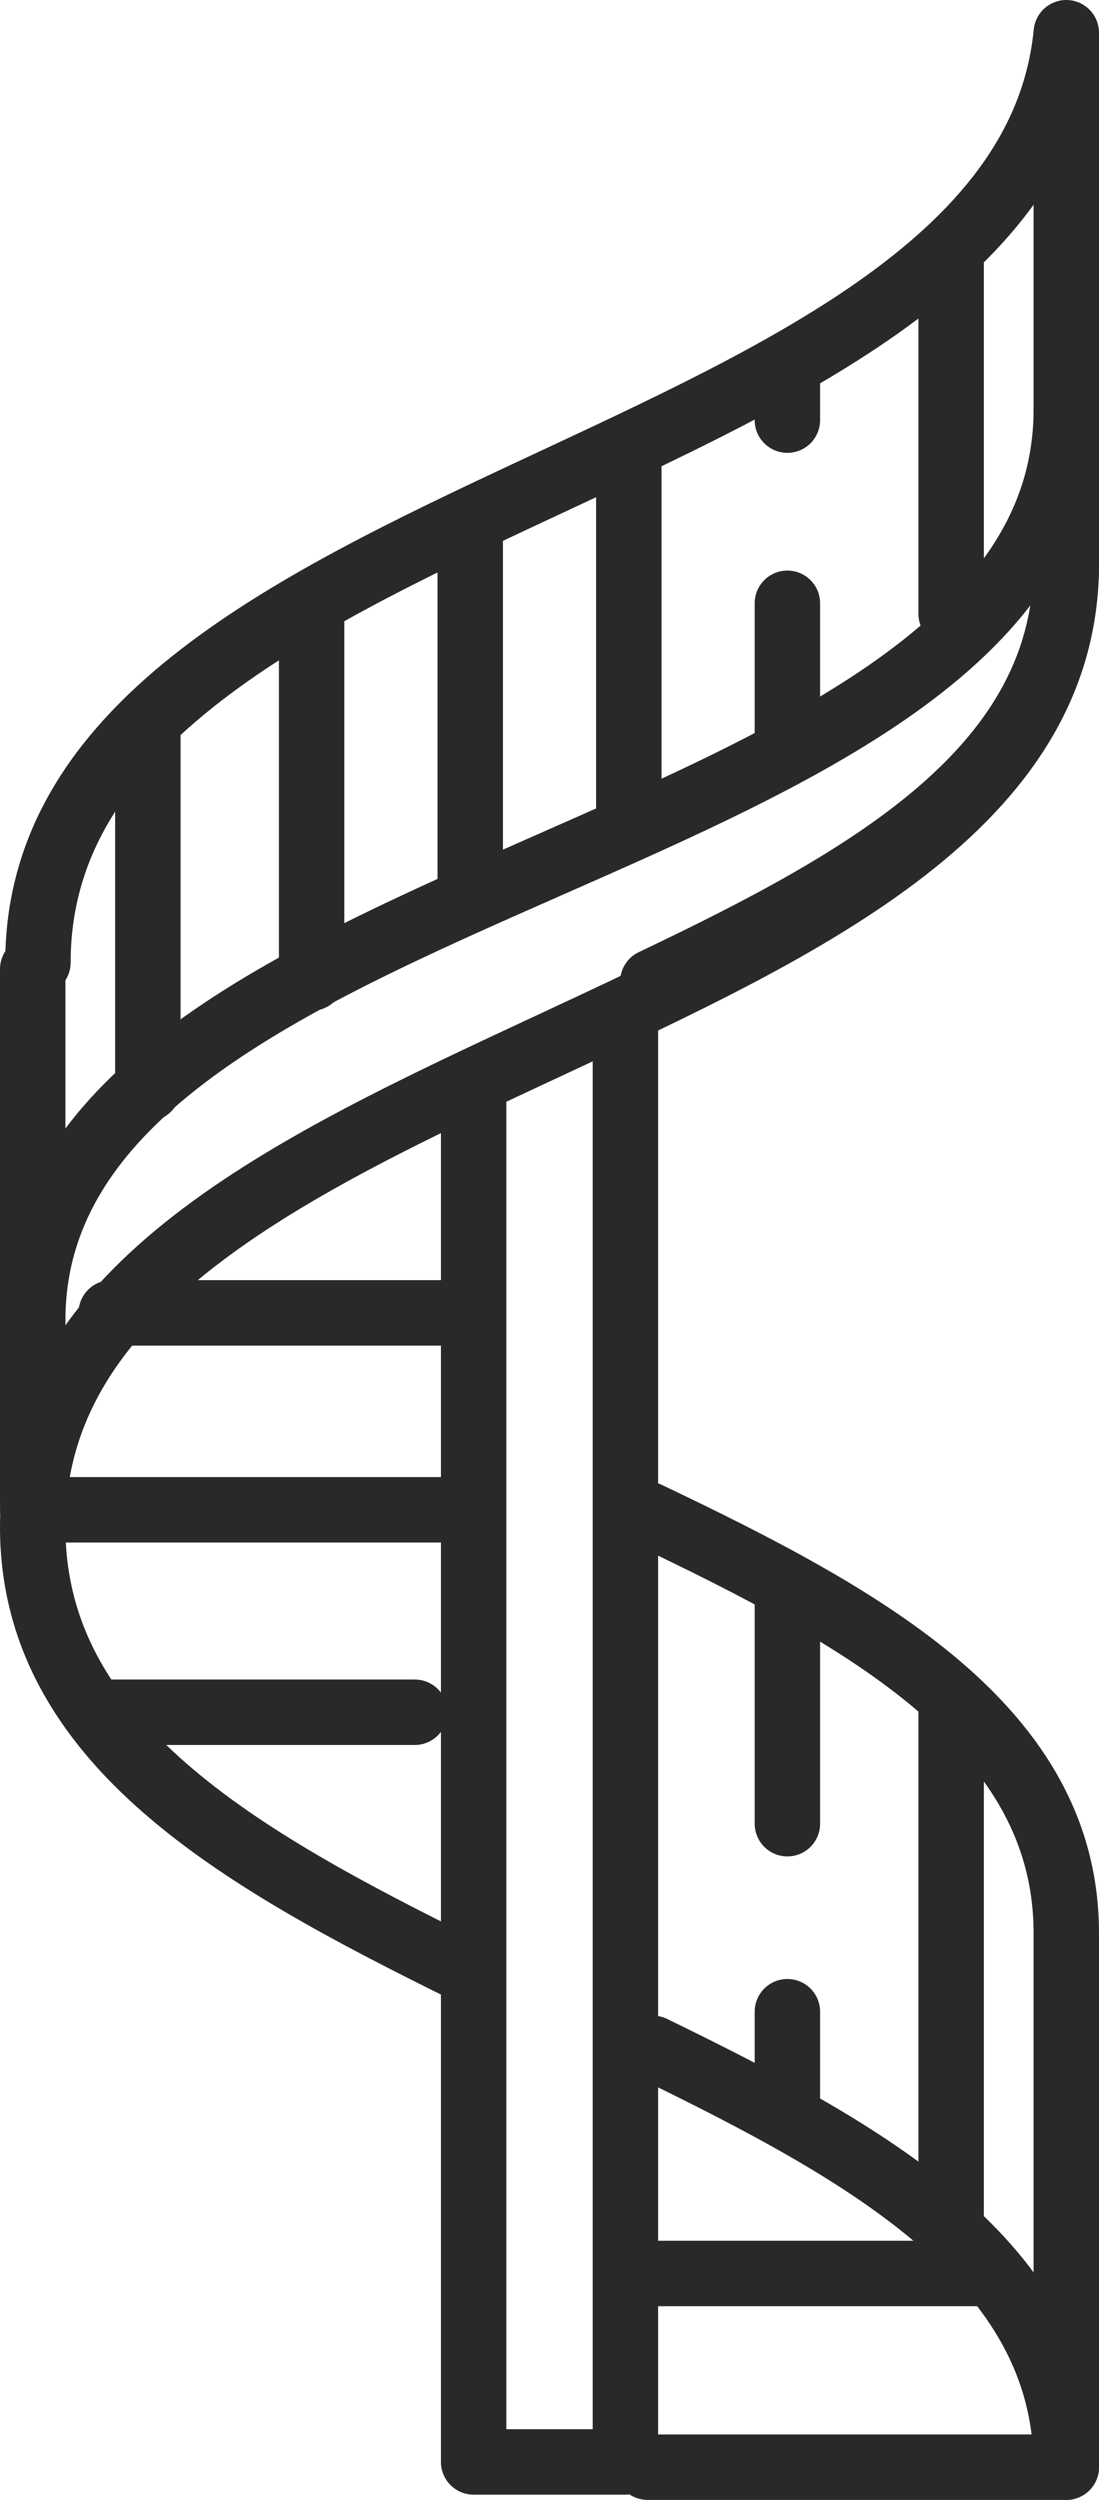 <?xml version="1.0" encoding="UTF-8"?> <svg xmlns="http://www.w3.org/2000/svg" width="20.999" height="47.75" viewBox="0 0 20.999 47.75"><g id="Space-Saving" transform="translate(-10.375 -5.175)"><g id="Group_15564" data-name="Group 15564" transform="translate(11 5.8)"><path id="Path_3782" data-name="Path 3782" d="M21.9,23.7V51.017H19V24.834" transform="translate(-10.575 -4.617)" fill="none" stroke="#292929" stroke-linecap="round" stroke-linejoin="round" stroke-width="1.25"></path><path id="Path_3783" data-name="Path 3783" d="M22,42.3c4.1,2,7.9,4.1,7.9,8h-8" transform="translate(-10.151 -3.8)" fill="none" stroke="#292929" stroke-linecap="round" stroke-linejoin="round" stroke-width="1.25"></path><path id="Path_3784" data-name="Path 3784" d="M29.9,15.4c0,3.9-3.7,6-7.9,8" transform="translate(-10.151 -5.274)" fill="none" stroke="#292929" stroke-linecap="round" stroke-linejoin="round" stroke-width="1.25"></path><path id="Path_3785" data-name="Path 3785" d="M21.9,32.1c4.2,2,8,4.1,8,8V50.3" transform="translate(-10.151 -3.8)" fill="none" stroke="#292929" stroke-linecap="round" stroke-linejoin="round" stroke-width="1.25"></path><path id="Path_3786" data-name="Path 3786" d="M11,22.7V32.9" transform="translate(-11 -4.815)" fill="none" stroke="#292929" stroke-linecap="round" stroke-linejoin="round" stroke-width="1.25"></path><path id="Path_3787" data-name="Path 3787" d="M19.255,42.8C14.971,40.686,11,38.466,11,34.343c0-9.2,19.749-9.2,19.749-18.394V5.8h0C29.913,14.363,11.1,14.574,11.1,23.56" transform="translate(-11 -5.8)" fill="none" stroke="#292929" stroke-linecap="round" stroke-linejoin="round" stroke-width="1.25"></path><path id="Path_3788" data-name="Path 3788" d="M11,29.9c0-8.7,19.749-8.7,19.749-17.4" transform="translate(-11 -5.306)" fill="none" stroke="#292929" stroke-linecap="round" stroke-linejoin="round" stroke-width="1.25"></path><path id="Path_3789" data-name="Path 3789" d="M11,32.8h8" transform="translate(-11 -4.587)" fill="none" stroke="#292929" stroke-linecap="round" stroke-linejoin="round" stroke-width="1.25"></path><path id="Path_3790" data-name="Path 3790" d="M19,29.2H12.5" transform="translate(-11 -4.748)" fill="none" stroke="#292929" stroke-linecap="round" stroke-linejoin="round" stroke-width="1.25"></path><path id="Path_3791" data-name="Path 3791" d="M18.3,36.5H12.5" transform="translate(-11 -4.42)" fill="none" stroke="#292929" stroke-linecap="round" stroke-linejoin="round" stroke-width="1.25"></path><path id="Path_3792" data-name="Path 3792" d="M21.9,46.6h6.5" transform="translate(-10.151 -3.8)" fill="none" stroke="#292929" stroke-linecap="round" stroke-linejoin="round" stroke-width="1.25"></path><path id="Path_3793" data-name="Path 3793" d="M24.8,37.956V33.7" transform="translate(-10.38 -3.747)" fill="none" stroke="#292929" stroke-linecap="round" stroke-linejoin="round" stroke-width="1.25"></path><path id="Path_3794" data-name="Path 3794" d="M24.8,43.5V41.6" transform="translate(-10.38 -3.8)" fill="none" stroke="#292929" stroke-linecap="round" stroke-linejoin="round" stroke-width="1.25"></path><path id="Path_3795" data-name="Path 3795" d="M27.7,45.9V35.7" transform="translate(-10.151 -3.8)" fill="none" stroke="#292929" stroke-linecap="round" stroke-linejoin="round" stroke-width="1.25"></path><path id="Path_3796" data-name="Path 3796" d="M13.2,25.3v-7" transform="translate(-11 -5.133)" fill="none" stroke="#292929" stroke-linecap="round" stroke-linejoin="round" stroke-width="1.25"></path><path id="Path_3797" data-name="Path 3797" d="M16.1,23.3V16.2" transform="translate(-10.771 -5.244)" fill="none" stroke="#292929" stroke-linecap="round" stroke-linejoin="round" stroke-width="1.25"></path><path id="Path_3798" data-name="Path 3798" d="M19,21.8V14.7" transform="translate(-10.64 -5.324)" fill="none" stroke="#292929" stroke-linecap="round" stroke-linejoin="round" stroke-width="1.25"></path><path id="Path_3799" data-name="Path 3799" d="M21.9,20.4v-7" transform="translate(-10.51 -5.395)" fill="none" stroke="#292929" stroke-linecap="round" stroke-linejoin="round" stroke-width="1.25"></path><path id="Path_3800" data-name="Path 3800" d="M24.8,12.891V11.9" transform="translate(-10.38 -5.491)" fill="none" stroke="#292929" stroke-linecap="round" stroke-linejoin="round" stroke-width="1.25"></path><path id="Path_3801" data-name="Path 3801" d="M24.8,18.9V16.2" transform="translate(-10.38 -5.302)" fill="none" stroke="#292929" stroke-linecap="round" stroke-linejoin="round" stroke-width="1.25"></path><path id="Path_3802" data-name="Path 3802" d="M27.7,16.552V9.8" transform="translate(-10.151 -5.452)" fill="none" stroke="#292929" stroke-linecap="round" stroke-linejoin="round" stroke-width="1.25"></path></g></g></svg> 